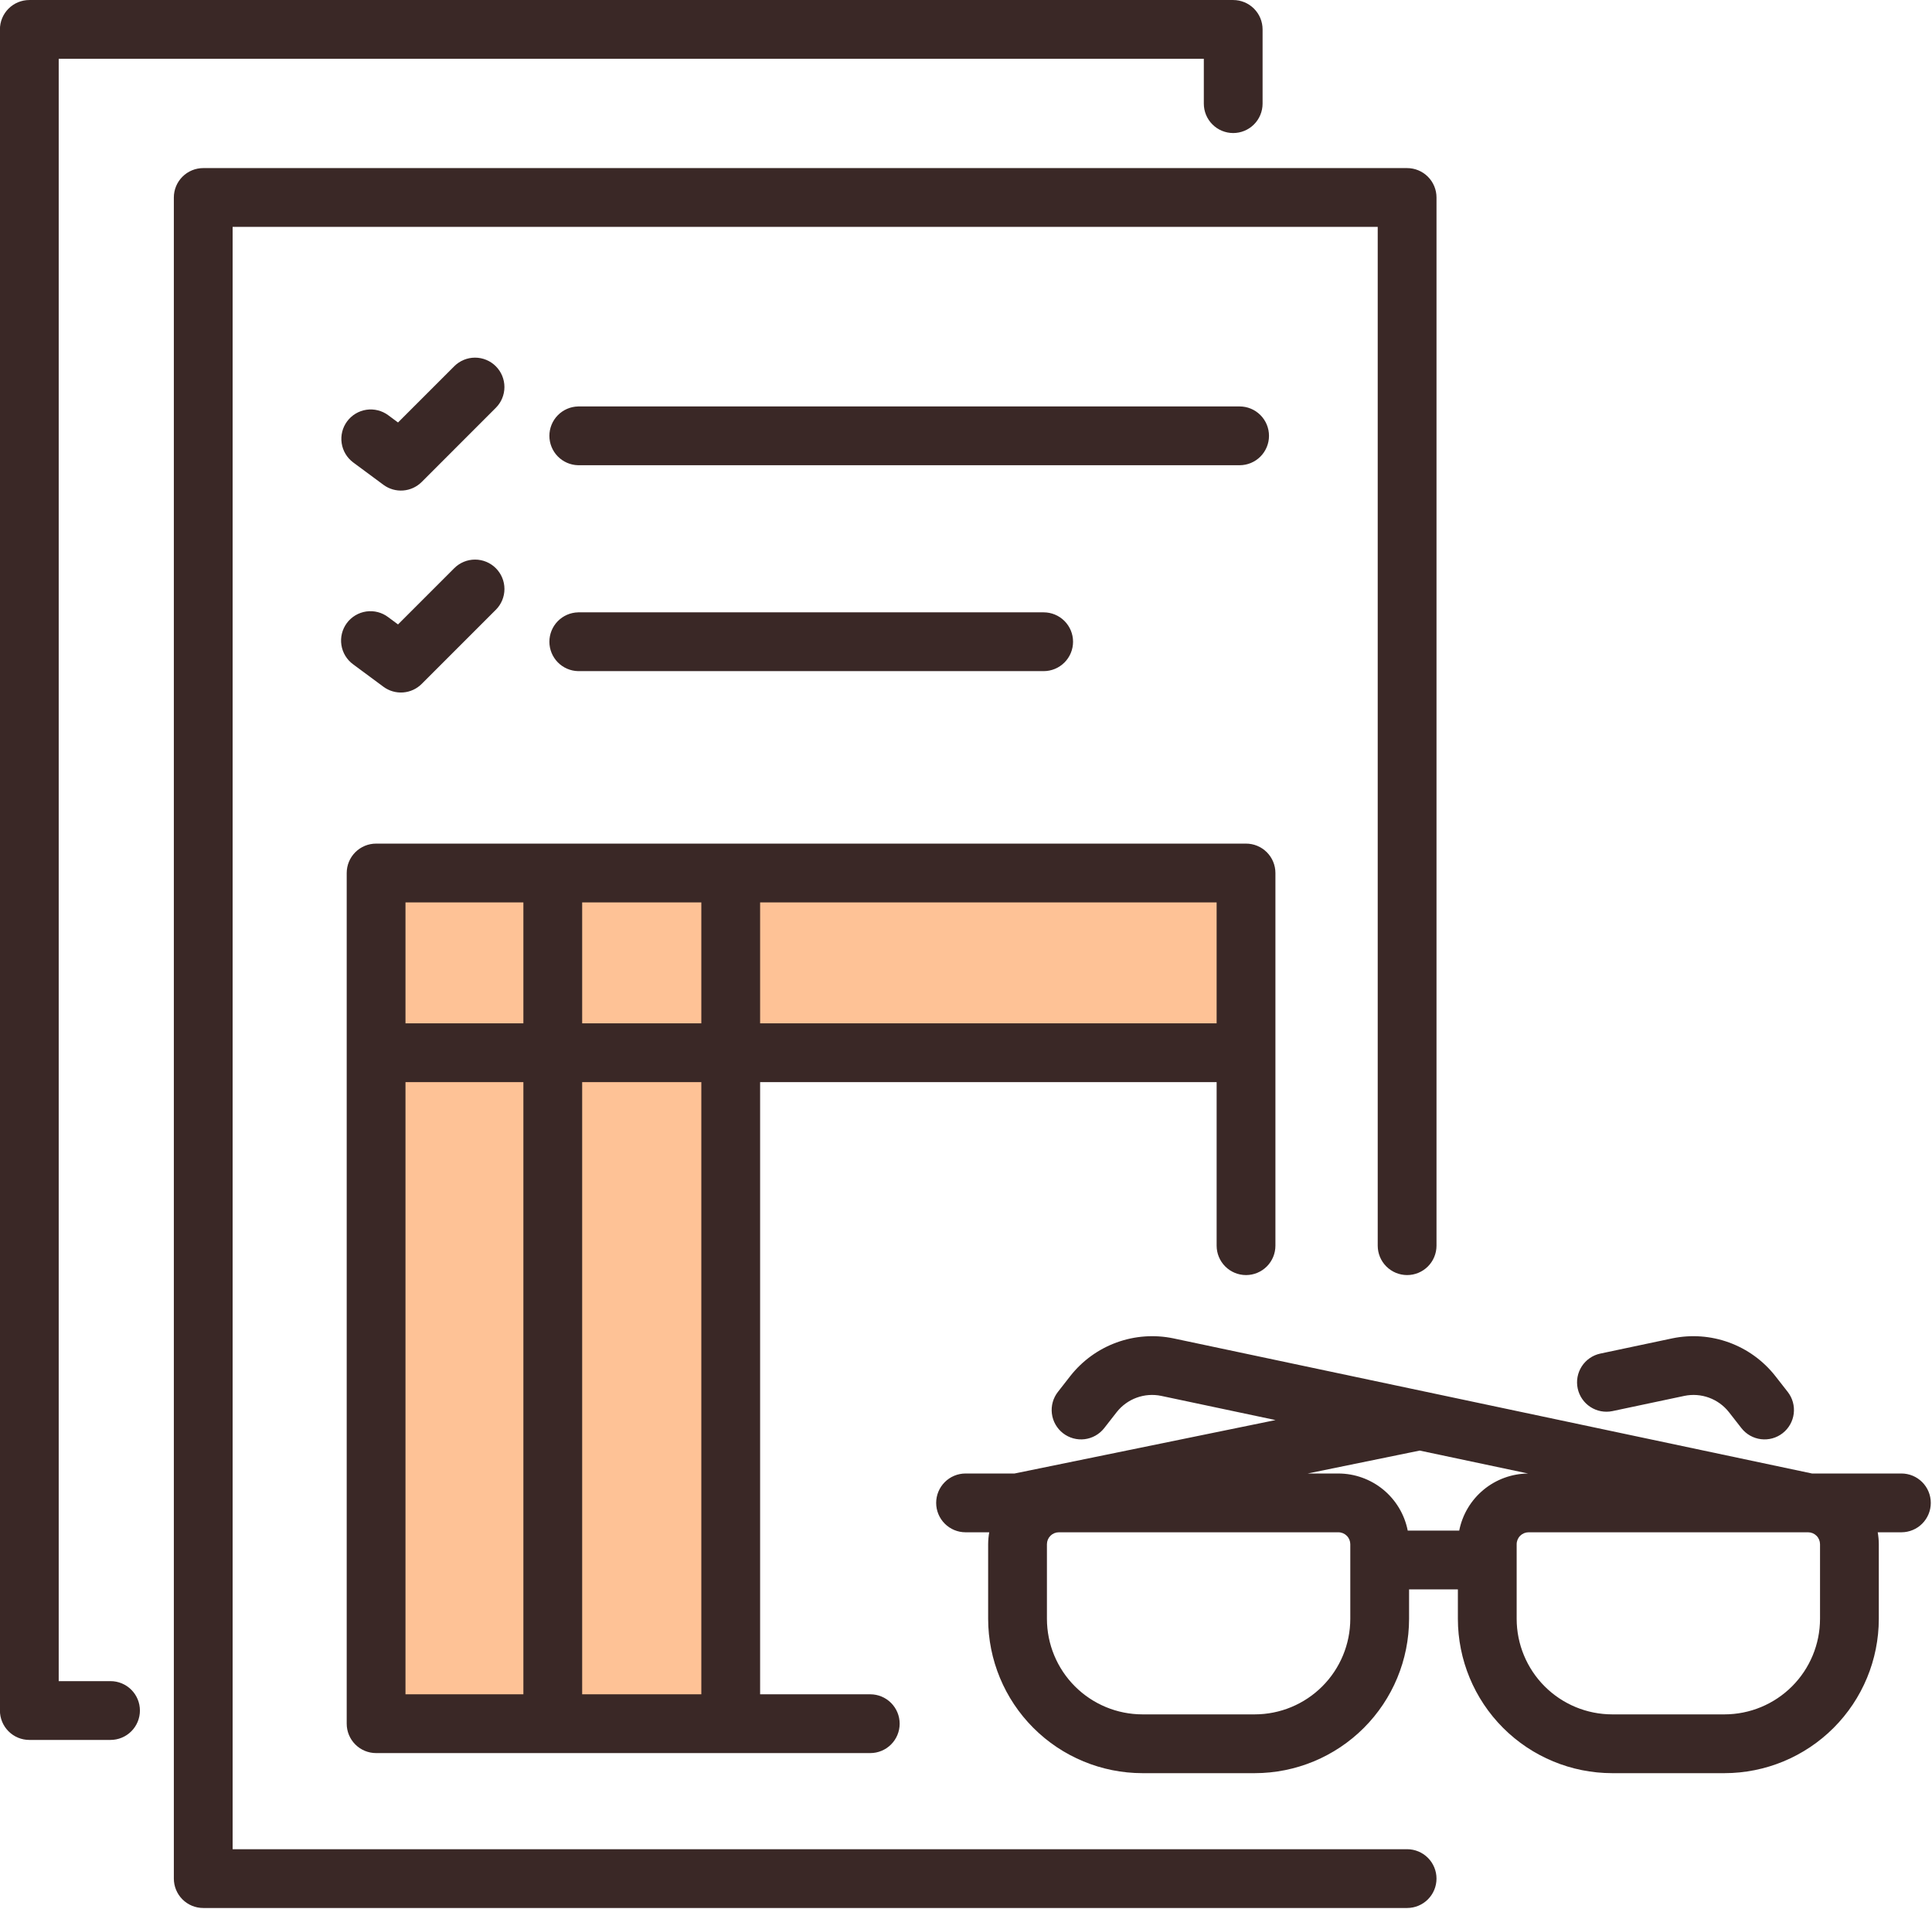 <svg width="493" height="487" viewBox="0 0 493 487" fill="none" xmlns="http://www.w3.org/2000/svg">
<g clip-path="url(#clip0)">
<path fill-rule="evenodd" clip-rule="evenodd" d="M100.281 224.437H316.281L318.281 269.437L94.281 266.437L95.281 228.437L100.281 224.437Z" fill="#FEC296"/>
<path fill-rule="evenodd" clip-rule="evenodd" d="M95.281 271.437L185.281 270.437L188.281 440.437L94.281 442.437L95.281 271.437Z" fill="#FEC296"/>
<path fill-rule="evenodd" clip-rule="evenodd" d="M485.192 390.965H479.149C479.328 391.97 479.421 392.988 479.427 394.009V413.053C479.415 423.491 475.263 433.499 467.882 440.88C460.501 448.261 450.494 452.413 440.056 452.425H411.388C400.95 452.413 390.942 448.261 383.561 440.88C376.18 433.499 372.028 423.491 372.016 413.053V405.529H359.562V413.053C359.55 423.491 355.398 433.499 348.017 440.88C340.636 448.261 330.628 452.413 320.19 452.425H291.523C281.085 452.413 271.077 448.261 263.696 440.88C256.315 433.499 252.163 423.491 252.151 413.053V394.009C252.157 392.988 252.25 391.97 252.429 390.965H246.387C244.398 390.965 242.49 390.175 241.084 388.768C239.677 387.362 238.887 385.454 238.887 383.465C238.887 381.476 239.677 379.568 241.084 378.162C242.49 376.755 244.398 375.965 246.387 375.965H258.887L325.487 362.333L296.319 356.161C294.227 355.727 292.056 355.885 290.049 356.616C288.041 357.348 286.278 358.625 284.956 360.303L281.77 364.383C280.545 365.951 278.748 366.967 276.774 367.21C274.799 367.452 272.81 366.901 271.242 365.676C269.674 364.451 268.658 362.654 268.415 360.68C268.173 358.705 268.724 356.716 269.949 355.148L273.136 351.069C276.194 347.186 280.274 344.232 284.918 342.539C289.562 340.846 294.585 340.482 299.425 341.487L363.711 355.087C363.756 355.095 363.801 355.106 363.846 355.115L462.375 375.963H485.192C487.181 375.963 489.089 376.753 490.496 378.16C491.903 379.567 492.693 381.475 492.693 383.464C492.693 385.453 491.903 387.361 490.496 388.768C489.089 390.175 487.181 390.965 485.192 390.965V390.965ZM272.224 390.965H270.195C269.388 390.966 268.614 391.287 268.043 391.857C267.473 392.428 267.152 393.202 267.151 394.009V413.053C267.158 419.515 269.729 425.709 274.298 430.278C278.867 434.847 285.061 437.418 291.523 437.425H320.19C326.652 437.418 332.847 434.848 337.416 430.279C341.985 425.71 344.556 419.515 344.563 413.053V394.009C344.562 393.202 344.241 392.428 343.67 391.857C343.099 391.287 342.325 390.966 341.518 390.965H272.224ZM362.267 370.115L333.69 375.965H341.518C345.697 375.971 349.745 377.426 352.973 380.081C356.2 382.737 358.407 386.429 359.218 390.529H372.358C373.165 386.45 375.355 382.774 378.558 380.122C381.76 377.47 385.78 376.003 389.938 375.97L362.267 370.115ZM464.427 394.009C464.426 393.202 464.105 392.428 463.535 391.857C462.964 391.287 462.19 390.966 461.383 390.965H390.061C389.254 390.966 388.48 391.287 387.909 391.857C387.338 392.428 387.017 393.202 387.016 394.009V413.053C387.023 419.515 389.594 425.709 394.163 430.278C398.732 434.847 404.926 437.418 411.388 437.425H440.056C446.517 437.417 452.712 434.847 457.281 430.278C461.85 425.709 464.42 419.514 464.427 413.053V394.009ZM454.893 365.675C454.117 366.282 453.229 366.729 452.28 366.993C451.33 367.256 450.339 367.33 449.361 367.21C448.383 367.09 447.439 366.779 446.581 366.294C445.724 365.808 444.97 365.159 444.364 364.383L441.177 360.304C439.855 358.625 438.092 357.348 436.085 356.616C434.077 355.885 431.906 355.727 429.814 356.161L411.449 360.047C409.506 360.45 407.483 360.067 405.822 358.982C404.161 357.896 402.998 356.197 402.587 354.256C402.177 352.315 402.552 350.29 403.631 348.625C404.71 346.96 406.404 345.79 408.344 345.372L426.709 341.487C431.548 340.481 436.572 340.845 441.216 342.538C445.86 344.231 449.94 347.185 452.997 351.069L456.185 355.147C456.791 355.923 457.239 356.811 457.502 357.76C457.766 358.709 457.839 359.701 457.72 360.679C457.6 361.656 457.288 362.601 456.803 363.458C456.318 364.315 455.669 365.069 454.893 365.675V365.675ZM107.607 122.975C106.336 124.246 104.651 125.018 102.859 125.151C101.066 125.284 99.286 124.769 97.841 123.7L90.141 118C88.542 116.816 87.479 115.046 87.186 113.079C86.892 111.112 87.392 109.108 88.576 107.509C89.759 105.911 91.529 104.848 93.496 104.554C95.464 104.261 97.467 104.76 99.066 105.944L101.566 107.797L115.913 93.45C116.609 92.754 117.436 92.201 118.346 91.824C119.256 91.447 120.232 91.253 121.216 91.253C122.201 91.253 123.177 91.447 124.087 91.824C124.997 92.201 125.824 92.754 126.52 93.45C127.216 94.146 127.769 94.973 128.146 95.883C128.523 96.793 128.717 97.769 128.717 98.754C128.717 99.739 128.523 100.714 128.146 101.624C127.769 102.534 127.216 103.361 126.52 104.057L107.607 122.975ZM126.525 155.585L107.607 174.502C106.336 175.773 104.651 176.545 102.859 176.678C101.067 176.811 99.287 176.296 97.842 175.227L90.142 169.527C89.337 168.946 88.656 168.211 88.137 167.365C87.618 166.519 87.272 165.578 87.12 164.598C86.967 163.617 87.011 162.616 87.248 161.652C87.485 160.688 87.912 159.781 88.502 158.983C89.093 158.185 89.836 157.513 90.688 157.004C91.54 156.496 92.485 156.161 93.468 156.021C94.45 155.88 95.451 155.936 96.412 156.185C97.373 156.434 98.274 156.871 99.065 157.471L101.565 159.324L115.912 144.977C117.319 143.57 119.228 142.779 121.218 142.779C123.208 142.779 125.117 143.569 126.524 144.976C127.932 146.384 128.723 148.292 128.723 150.283C128.723 152.273 127.932 154.182 126.525 155.589V155.585ZM147.518 156.24H266.318C268.307 156.24 270.215 157.03 271.621 158.437C273.028 159.843 273.818 161.751 273.818 163.74C273.818 165.729 273.028 167.637 271.621 169.043C270.215 170.45 268.307 171.24 266.318 171.24H147.518C145.559 171.195 143.696 170.385 142.327 168.984C140.958 167.582 140.191 165.701 140.191 163.742C140.191 161.783 140.958 159.901 142.327 158.5C143.696 157.099 145.559 156.289 147.518 156.244V156.24ZM147.518 103.703H316.318C318.307 103.703 320.215 104.493 321.621 105.9C323.028 107.306 323.818 109.214 323.818 111.203C323.818 113.192 323.028 115.1 321.621 116.506C320.215 117.913 318.307 118.703 316.318 118.703H147.518C145.559 118.658 143.696 117.848 142.327 116.447C140.958 115.045 140.191 113.164 140.191 111.205C140.191 109.246 140.958 107.365 142.327 105.963C143.696 104.562 145.559 103.752 147.518 103.707V103.703ZM222.072 432.303C224.061 432.303 225.969 433.093 227.375 434.5C228.782 435.906 229.572 437.814 229.572 439.803C229.572 441.792 228.782 443.7 227.375 445.106C225.969 446.513 224.061 447.303 222.072 447.303H95.971C93.982 447.303 92.074 446.513 90.668 445.106C89.261 443.7 88.471 441.792 88.471 439.803V222.748C88.471 220.759 89.261 218.851 90.668 217.445C92.074 216.038 93.982 215.248 95.971 215.248H317.956C319.945 215.248 321.853 216.038 323.259 217.445C324.666 218.851 325.456 220.759 325.456 222.748V317.837C325.456 319.826 324.666 321.734 323.259 323.14C321.853 324.547 319.945 325.337 317.956 325.337C315.967 325.337 314.059 324.547 312.653 323.14C311.246 321.734 310.456 319.826 310.456 317.837V276.101H193.963V432.306H222.072V432.303ZM133.554 230.248H103.471V261.101H133.554V230.248ZM133.554 276.101H103.471V432.306H133.554V276.101ZM148.554 261.101H178.963V230.248H148.554V261.101ZM310.454 261.101V230.248H193.963V261.101H310.456H310.454ZM178.961 276.101H148.554V432.306H178.963V276.101H178.961ZM359.061 325.335C357.072 325.335 355.164 324.545 353.758 323.138C352.351 321.732 351.561 319.824 351.561 317.835V57.889H59.361V471.828H359.061C361.05 471.828 362.958 472.618 364.364 474.025C365.771 475.431 366.561 477.339 366.561 479.328C366.561 481.317 365.771 483.225 364.364 484.631C362.958 486.038 361.05 486.828 359.061 486.828H51.861C49.872 486.828 47.964 486.038 46.558 484.631C45.151 483.225 44.361 481.317 44.361 479.328V50.389C44.361 48.4 45.151 46.492 46.558 45.086C47.964 43.679 49.872 42.889 51.861 42.889H359.061C361.05 42.889 362.958 43.679 364.364 45.086C365.771 46.492 366.561 48.4 366.561 50.389V317.837C366.561 319.826 365.771 321.733 364.365 323.139C362.959 324.546 361.053 325.336 359.064 325.337L359.061 325.335ZM314.686 33.946C312.697 33.946 310.789 33.156 309.383 31.749C307.976 30.343 307.186 28.435 307.186 26.446V15.006H14.981V428.945H28.203C30.192 428.945 32.1 429.735 33.506 431.142C34.913 432.548 35.703 434.456 35.703 436.445C35.703 438.434 34.913 440.342 33.506 441.748C32.1 443.155 30.192 443.945 28.203 443.945H7.481C5.492 443.945 3.584 443.155 2.178 441.748C0.771 440.342 -0.019 438.434 -0.019 436.445V7.506C-0.019 5.517 0.771 3.609 2.178 2.203C3.584 0.796 5.492 0.006 7.481 0.006H314.681C316.67 0.006 318.578 0.796 319.984 2.203C321.391 3.609 322.181 5.517 322.181 7.506V26.446C322.181 28.434 321.391 30.341 319.986 31.747C318.581 33.154 316.674 33.945 314.686 33.946V33.946Z" fill="#3A2826"/>
</g>
<defs>
<clipPath id="clip0">
<rect width="492.687" height="486.843" fill="white"/>
</clipPath>
</defs>
</svg>

